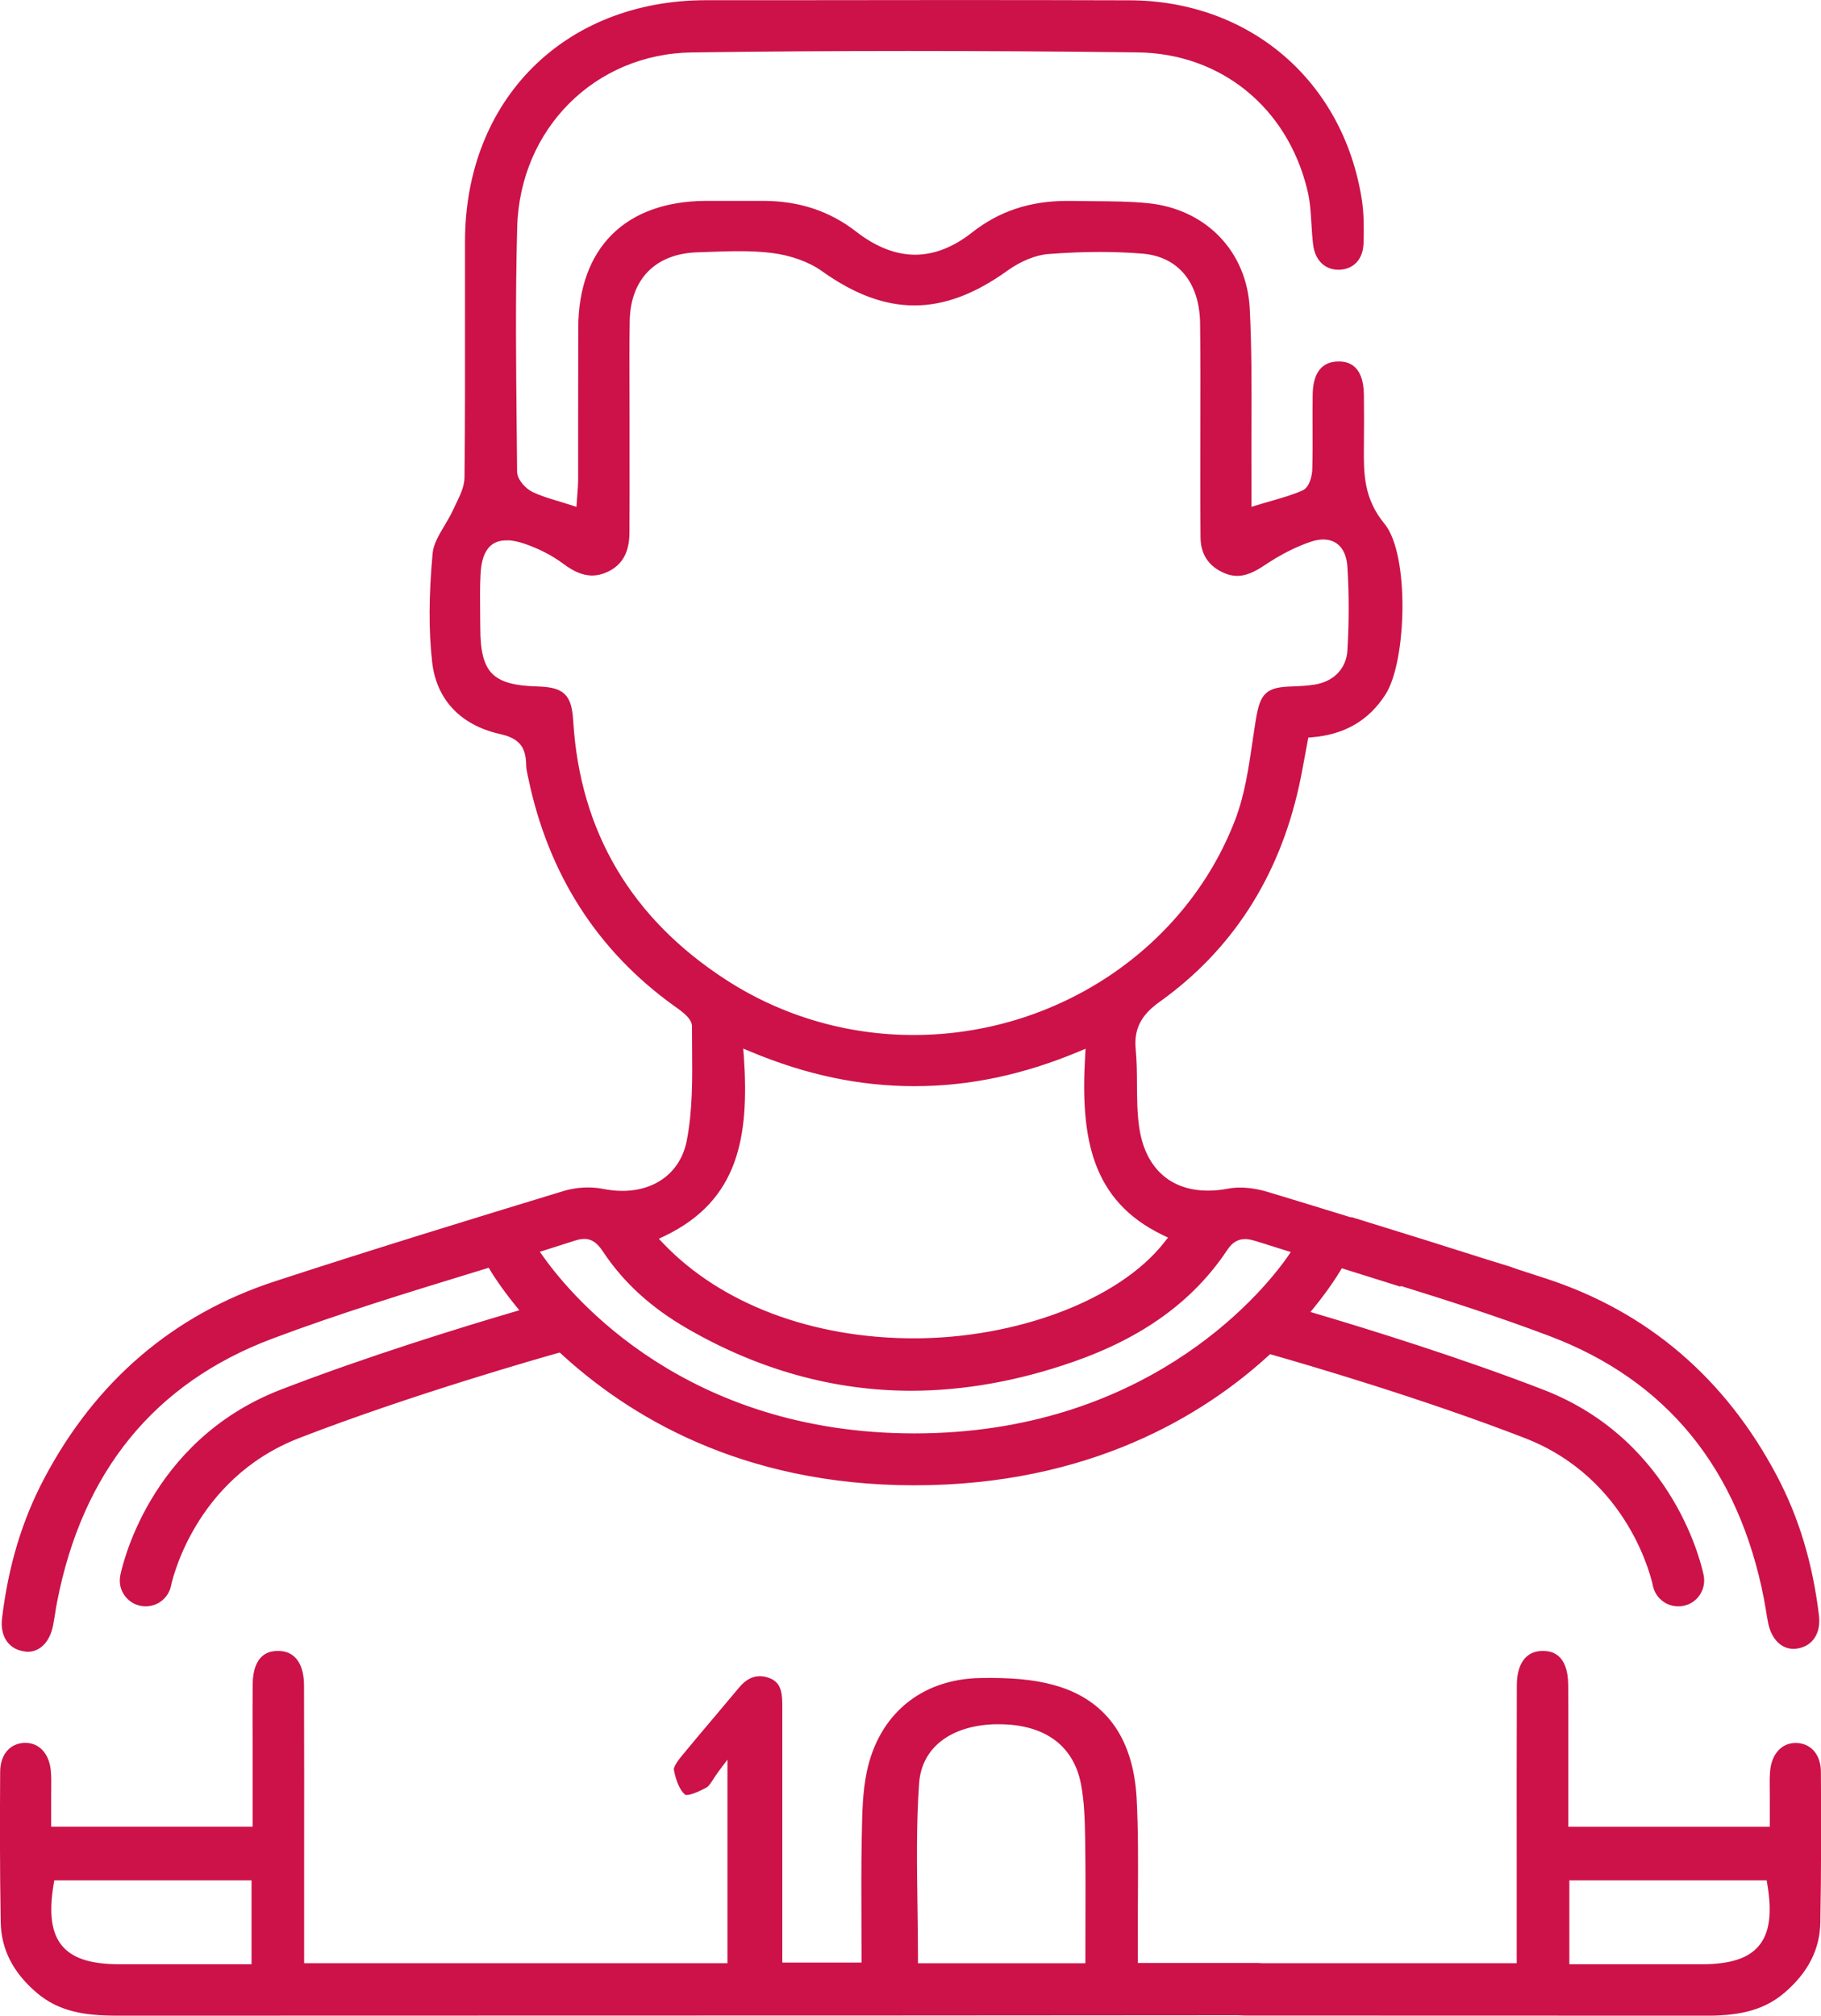 <?xml version="1.0" encoding="UTF-8"?> <svg xmlns="http://www.w3.org/2000/svg" id="_Слой_2" data-name="Слой 2" viewBox="0 0 357.34 395.44"> <defs> <style> .cls-1 { fill: #cc1249; stroke: #cc1249; stroke-miterlimit: 10; } </style> </defs> <g id="_Слой_1-2" data-name="Слой 1"> <path class="cls-1" d="M5.4,323.52c-.25,0-.51-.02-.76-.07-2.69-.47-4.13-2.74-3.74-5.93,1.22-10.17,3.9-19.07,8.2-27.21,10.07-19.05,25.21-31.99,45-38.46,19.45-6.36,39.44-12.48,56.65-17.72,1.45-.44,3.05-.67,4.65-.67,1,0,1.95,.09,2.84,.27,1.31,.26,2.61,.4,3.87,.4,6.88,0,11.92-3.94,13.15-10.28,1.16-5.98,1.11-12.22,1.05-18.26-.01-1.41-.02-2.82-.02-4.23,0-1.77-1.94-3.16-3.51-4.28l-.21-.15c-14.96-10.74-24.52-25.67-28.41-44.37l-.11-.5c-.15-.7-.3-1.36-.3-1.97-.04-3.85-1.59-5.69-5.51-6.57-7.56-1.69-12.16-6.57-12.95-13.76-.68-6.14-.65-12.87,.1-21.17,.15-1.67,1.17-3.39,2.25-5.2,.61-1.03,1.25-2.09,1.75-3.2,.18-.39,.37-.78,.56-1.18,.83-1.7,1.68-3.46,1.7-5.37,.12-10.69,.11-21.56,.1-32.06,0-4.75,0-9.51,0-14.26,.04-27.52,19.3-46.76,46.83-46.78h15.61c10.67-.02,21.34-.03,32.01-.03,11.81,0,23.63,.01,35.44,.05,23.36,.08,41.48,15.62,45.1,38.68,.43,2.76,.41,5.72,.33,8.49-.09,2.83-1.68,4.58-4.25,4.69h-.2c-2.38,0-4.08-1.68-4.43-4.39-.17-1.33-.26-2.72-.34-4.07-.13-2.23-.27-4.53-.81-6.76-3.97-16.46-17.23-27.22-33.8-27.42-15.81-.19-30.53-.28-45.01-.28s-28.86,.1-42.49,.29c-19.28,.27-34.22,15.22-34.75,34.78-.37,13.47-.23,27.16-.09,40.41l.07,7.55c.02,1.84,1.88,3.73,3.22,4.39,1.66,.81,3.41,1.34,5.27,1.89,.77,.23,1.56,.47,2.38,.74l1.74,.57,.12-1.83c.03-.47,.07-.92,.1-1.35,.07-.93,.14-1.8,.15-2.7,0-4.07,0-8.15,0-12.22,0-5.91,0-11.81,.02-17.72,.08-15.41,9.02-24.3,24.54-24.39,.7,0,1.4,0,2.1,0h5.47c1.08,.01,2.15,0,3.23,0h.4c6.96,0,12.86,1.94,18.02,5.95,3.94,3.06,7.93,4.61,11.85,4.61,3.85,0,7.71-1.5,11.46-4.45,5.21-4.11,11.19-6.1,18.29-6.1,.28,0,.57,0,.85,0,1.47,.03,2.95,.04,4.42,.05,3.5,.02,7.12,.04,10.61,.39,11.12,1.11,18.97,9.22,19.53,20.18,.39,7.54,.36,15.25,.34,22.7,0,3.32-.02,6.64,0,9.96,0,1.05,0,2.09,0,3.23v3.68s1.83-.56,1.83-.56c.93-.29,1.82-.54,2.69-.79,2.19-.63,4.25-1.22,6.22-2.09,1.71-.76,2.16-3.5,2.19-4.5,.08-2.74,.07-5.52,.06-8.2,0-2.16-.02-4.4,.02-6.59,.07-3.96,1.6-5.96,4.55-5.96,1.13,0,4.43,.03,4.5,6.01,.04,2.99,.04,6.28,0,10.35-.04,5-.08,10.16,4.14,15.27,4.82,5.82,4.25,26.57,.18,32.92-3.19,4.98-7.79,7.66-14.08,8.18l-1.07,.09-.2,1.06c-.18,.96-.36,1.91-.53,2.86-.38,2.09-.74,4.06-1.18,6.04-3.95,17.79-13.09,31.92-27.18,41.97-3.81,2.72-5.26,5.65-4.85,9.8,.21,2.2,.23,4.5,.24,6.72,.02,2.77,.03,5.63,.43,8.45,1.16,8.22,6.27,12.94,14.01,12.94,1.31,0,2.7-.14,4.12-.41,.67-.13,1.4-.19,2.17-.19,1.65,0,3.48,.29,5.31,.84,5.13,1.55,10.26,3.12,15.38,4.7l1.61,.5v-.09c9.67,2.98,18.23,5.66,26.14,8.18,0,0,3.43,1.06,4.28,1.32l1.76,.62,1.48,.48c1.32,.42,2.63,.85,3.94,1.28,19.79,6.47,34.93,19.41,45,38.46,4.3,8.14,6.98,17.04,8.2,27.21,.38,3.19-1.05,5.46-3.74,5.93-.26,.04-.52,.07-.76,.07-2.17,0-3.88-1.77-4.47-4.62-.17-.83-.31-1.67-.44-2.5-.12-.73-.24-1.46-.38-2.19-4.99-25.8-19.29-43.32-42.49-52.06-10.1-3.81-20.2-7.04-28.75-9.69l-.44-.14-.26,.09c-3.52-1.11-11.63-3.65-11.63-3.65l-.57,.95c-.57,.94-2.18,3.5-4.88,6.84l-1.33,1.65,2.03,.6c9.53,2.82,27.97,8.51,44.36,14.85,25.8,9.99,30.94,35.02,31.14,36.08,.23,1.2-.02,2.42-.7,3.44s-1.72,1.7-2.93,1.93c-.29,.06-.58,.08-.88,.08-2.18,0-4.07-1.55-4.49-3.69-.18-.87-4.54-21.2-25.45-29.3-20.06-7.77-42.97-14.46-49.52-16.32l-.76-.22-.58,.53c-12.62,11.52-34.85,25.25-69.08,25.25s-56.15-13.91-68.89-25.57l-.58-.53-.76,.21c-2.85,.8-28.53,8.08-50.67,16.65-21.15,8.19-25.41,29.07-25.45,29.28-.42,2.15-2.31,3.71-4.49,3.71-.29,0-.59-.03-.88-.08-1.2-.23-2.24-.92-2.93-1.93s-.93-2.23-.7-3.44c.21-1.06,5.34-26.09,31.14-36.08,16.85-6.52,35.74-12.32,45.5-15.19l2.04-.6-1.34-1.65c-2.76-3.42-4.32-5.92-4.73-6.6l-.57-.95-3.26,1c-13.1,4.01-26.64,8.15-39.68,13.06-23.2,8.74-37.49,26.25-42.49,52.06-.14,.72-.26,1.45-.37,2.18-.14,.84-.27,1.68-.44,2.52-.59,2.85-2.31,4.62-4.47,4.62h0Zm109.22-80.96c-.57,0-1.18,.11-1.85,.32-1.92,.62-3.85,1.23-5.78,1.84l-1.86,.59,1.13,1.59c5.82,8.17,28.31,34.81,73.17,34.81s67.83-26.6,73.56-34.76l1.11-1.59-6.94-2.18c-.92-.29-1.87-.59-2.85-.59-1.57,0-2.84,.76-3.88,2.33-6.59,9.93-16.42,17.06-30.06,21.8-10.71,3.73-21.34,5.62-31.58,5.62-15.07,0-29.78-4.09-43.72-12.16-6.97-4.03-12.27-8.85-16.21-14.74-.77-1.15-1.94-2.89-4.24-2.89Zm30.85-35.32c1.08,15.96-1.1,27.98-15.26,34.79l-1.76,.84,1.34,1.41c11.38,11.94,29.44,18.78,49.56,18.78s40.49-7.48,49.54-19.06l1.08-1.39-1.58-.76c-13.7-6.6-15.88-18.61-14.95-34.61l.13-2.26-2.09,.87c-10.89,4.54-21.37,6.74-32.04,6.74s-21.15-2.21-32.02-6.76l-2.12-.89,.15,2.29Zm-46.11-101.73c-5.17,0-5.46,5.43-5.56,7.21-.14,2.49-.1,5-.08,7.43,.01,1.01,.02,2.01,.03,3.02,0,9.06,2.62,11.75,11.67,12,4.98,.14,6.27,1.38,6.57,6.33,1.32,21.84,11.51,39.06,30.28,51.19,11,7.1,23.79,10.86,37,10.86,28.31,0,53.87-17.12,63.6-42.59,1.86-4.87,2.64-10.16,3.39-15.28,.22-1.48,.43-2.95,.67-4.41,.83-5.03,1.82-5.95,6.59-6.1,1.45-.05,3.01-.13,4.54-.37,3.99-.64,6.61-3.38,6.84-7.14,.34-5.58,.34-11.14,0-16.52-.23-3.63-2.18-5.8-5.23-5.8-.82,0-1.71,.16-2.65,.48-2.97,1.01-6.03,2.57-9.1,4.63-2.11,1.42-3.65,2.03-5.15,2.03-.79,0-1.58-.18-2.4-.54-2.85-1.26-4.26-3.4-4.29-6.56-.04-3.7-.04-7.39-.04-11.09v-1.27c0-3.1,0-6.2,.01-9.31,.02-6.64,.03-13.5-.05-20.25-.1-8.3-4.51-13.61-11.79-14.2-2.67-.22-5.49-.33-8.38-.33-3.21,0-6.63,.14-10.16,.41-2.56,.2-5.58,1.42-8.28,3.36-6.29,4.52-12.16,6.72-17.95,6.72s-11.6-2.17-17.86-6.64c-2.61-1.86-6.31-3.2-10.15-3.66-1.92-.23-3.97-.34-6.43-.34-1.95,0-3.93,.07-5.85,.14-.76,.03-1.53,.05-2.29,.08-8.5,.25-13.66,5.49-13.79,14.01-.07,4.63-.06,9.32-.04,13.87,0,1.6,.01,3.2,.01,4.79v1.32s0,6.32,0,6.32c0,4.99,.02,10.15-.02,15.22-.03,3.66-1.31,5.96-4.03,7.22-.96,.45-1.88,.66-2.8,.66-1.64,0-3.35-.7-5.36-2.21-2.21-1.65-4.89-3.03-7.74-4-1.44-.49-2.66-.72-3.73-.72Z"></path> <path class="cls-1" d="M334.3,394.94c-25.35-.01-48.85-.01-73.5-.02h-16.46s-1.38-.06-1.38-.06c-43.13,.05-91.24,.05-137.76,.06-28.36,0-56.22,0-82.17,.02-6.26,0-11.27-.75-15.53-4.4-4.52-3.87-6.76-8.26-6.86-13.43-.19-10.29-.16-20.69-.11-29.51,.02-3.04,1.63-5.03,4.2-5.18,.09,0,.19,0,.28,0,2.46,0,4.21,1.99,4.47,5.07,.1,1.14,.08,2.29,.07,3.51,0,.52-.01,1.04-.01,1.56,0,1.07,0,2.14,0,3.29v3.02s40.53,0,40.53,0v-16.88c-.01-3.82-.02-7.64,.01-11.45,.04-6.04,3.3-6.12,4.37-6.15h.16c3.94,0,4.54,3.92,4.55,6.25,.04,11.82,.03,23.63,.02,35.45v19.56s84.07,0,84.07,0v-41.94l-2.55,3.39c-.45,.6-.81,1.16-1.13,1.65-.46,.72-.86,1.33-1.2,1.51-2.42,1.28-3.4,1.4-3.66,1.4-.83-.71-1.55-2.34-1.98-4.51,0-.04,.01-.61,1.38-2.28,2.09-2.55,4.26-5.12,6.36-7.6,1.65-1.94,3.29-3.89,4.92-5.85,1.16-1.4,2.37-2.08,3.69-2.08,.47,0,.97,.08,1.48,.25,1.81,.57,2.45,1.81,2.45,4.72,0,11.16,0,22.32,0,33.47v17.74h16.55v-1.42c0-2.32,0-4.63-.02-6.94-.02-5.41-.04-11.01,.06-16.5l.02-.86c.07-3.99,.14-8.12,.93-11.96,2.28-11.13,10.41-17.91,21.74-18.14,.67-.01,1.35-.02,2.03-.02,5.63,0,9.95,.56,13.59,1.75,9.13,3,14.05,10.24,14.64,21.52,.32,6.14,.28,12.42,.25,18.5-.02,2.73-.03,5.46-.02,8.18,0,.97,0,1.95,0,3v2.97s23.97,0,23.97,0l1.07,.05h50.31v-19.56c-.01-11.82-.02-23.63,.02-35.45,0-2.34,.61-6.25,4.55-6.25h.16c1.07,.03,4.32,.11,4.37,6.15,.03,3.82,.02,7.64,.02,11.46v4.9s0,11.98,0,11.98h40.54v-3.07c0-1.12,0-2.18,0-3.23,0-.52,0-1.04-.01-1.55-.02-1.22-.03-2.38,.07-3.52,.26-3.08,2.02-5.07,4.48-5.07,.09,0,.18,0,.28,0,2.58,.15,4.19,2.14,4.21,5.18,.05,8.82,.08,19.23-.11,29.51-.1,5.17-2.34,9.56-6.86,13.43-4.26,3.65-9.28,4.4-15.5,4.4h-.03ZM10.03,369.58c-.98,5.92-.41,9.9,1.8,12.51,2.17,2.56,5.84,3.75,11.55,3.76h26.48s0-17.46,0-17.46H10.23l-.2,1.19Zm323.92,16.27c5.72,0,9.39-1.2,11.55-3.76,2.21-2.61,2.79-6.59,1.8-12.51l-.2-1.19h-39.64v17.46h26.48Zm-138.14-48.09c-9.32,.07-15.43,4.69-15.95,12.06-.56,8-.44,16.19-.32,24.12,.05,3.37,.1,6.85,.1,10.3v1.42h33.85v-1.42c0-2.31,0-4.58,.01-6.83,.02-5.45,.03-10.59-.05-15.83v-.54c-.07-3.69-.13-7.51-.85-11.2-1.53-7.78-7.42-12.07-16.58-12.07h-.22Z"></path> </g> </svg> 